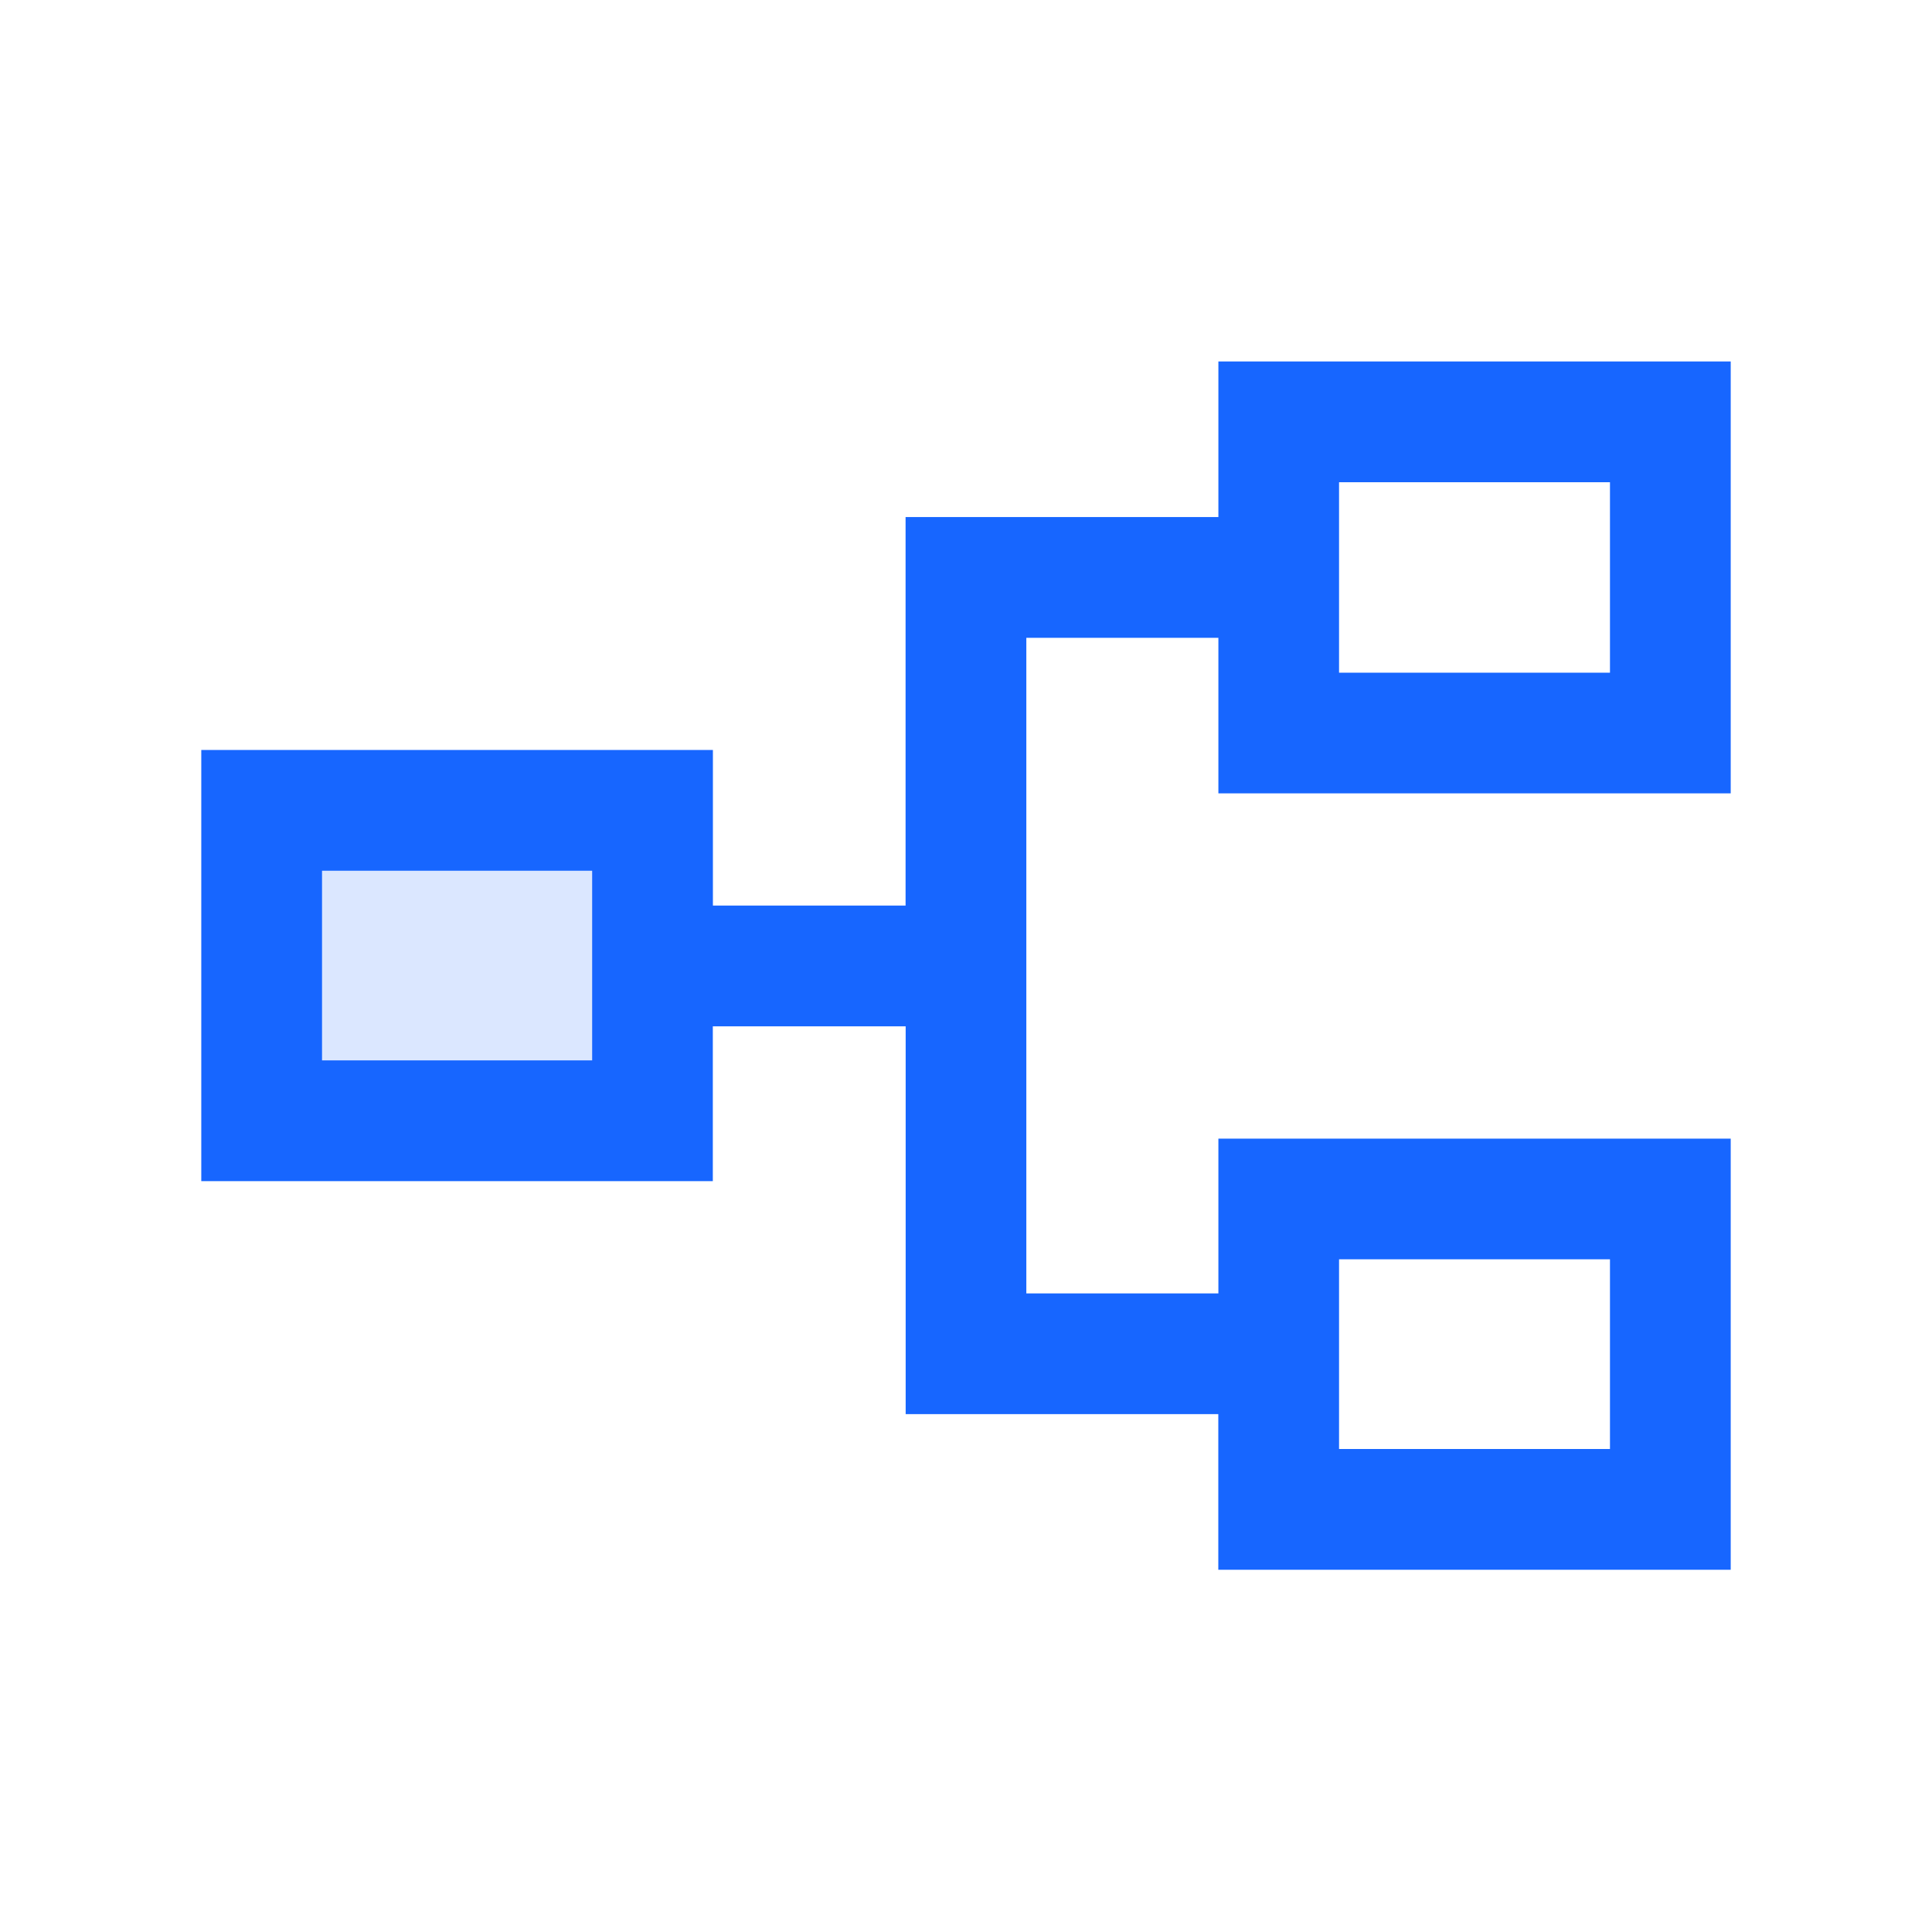 <svg width="22" height="22" viewBox="0 0 22 22" fill="none" xmlns="http://www.w3.org/2000/svg"><mask id="a" style="mask-type:alpha" maskUnits="userSpaceOnUse" x="0" y="0" width="22" height="22"><path fill="#D9D9D9" d="M0 0h22v22H0z"/></mask><g mask="url(#a)"><path fill="#DBE7FF" d="M2.75 9.167h4.583v3.667H2.75z"/><path d="M13.873 17.875v-1.772h-3.56v-4.416H8.117v1.763H2.292V8.54h5.826v1.772h2.194V5.888h3.562V4.116h5.834v4.918h-5.834V7.263h-2.187v7.465h2.187v-1.762h5.834v4.909h-5.834Zm1.375-1.375h3.085v-2.16h-3.085v2.16ZM3.667 12.075h3.076v-2.16H3.667v2.16ZM15.248 7.66h3.085V5.491h-3.085V7.66Z" fill="#1766FF"/></g></svg>